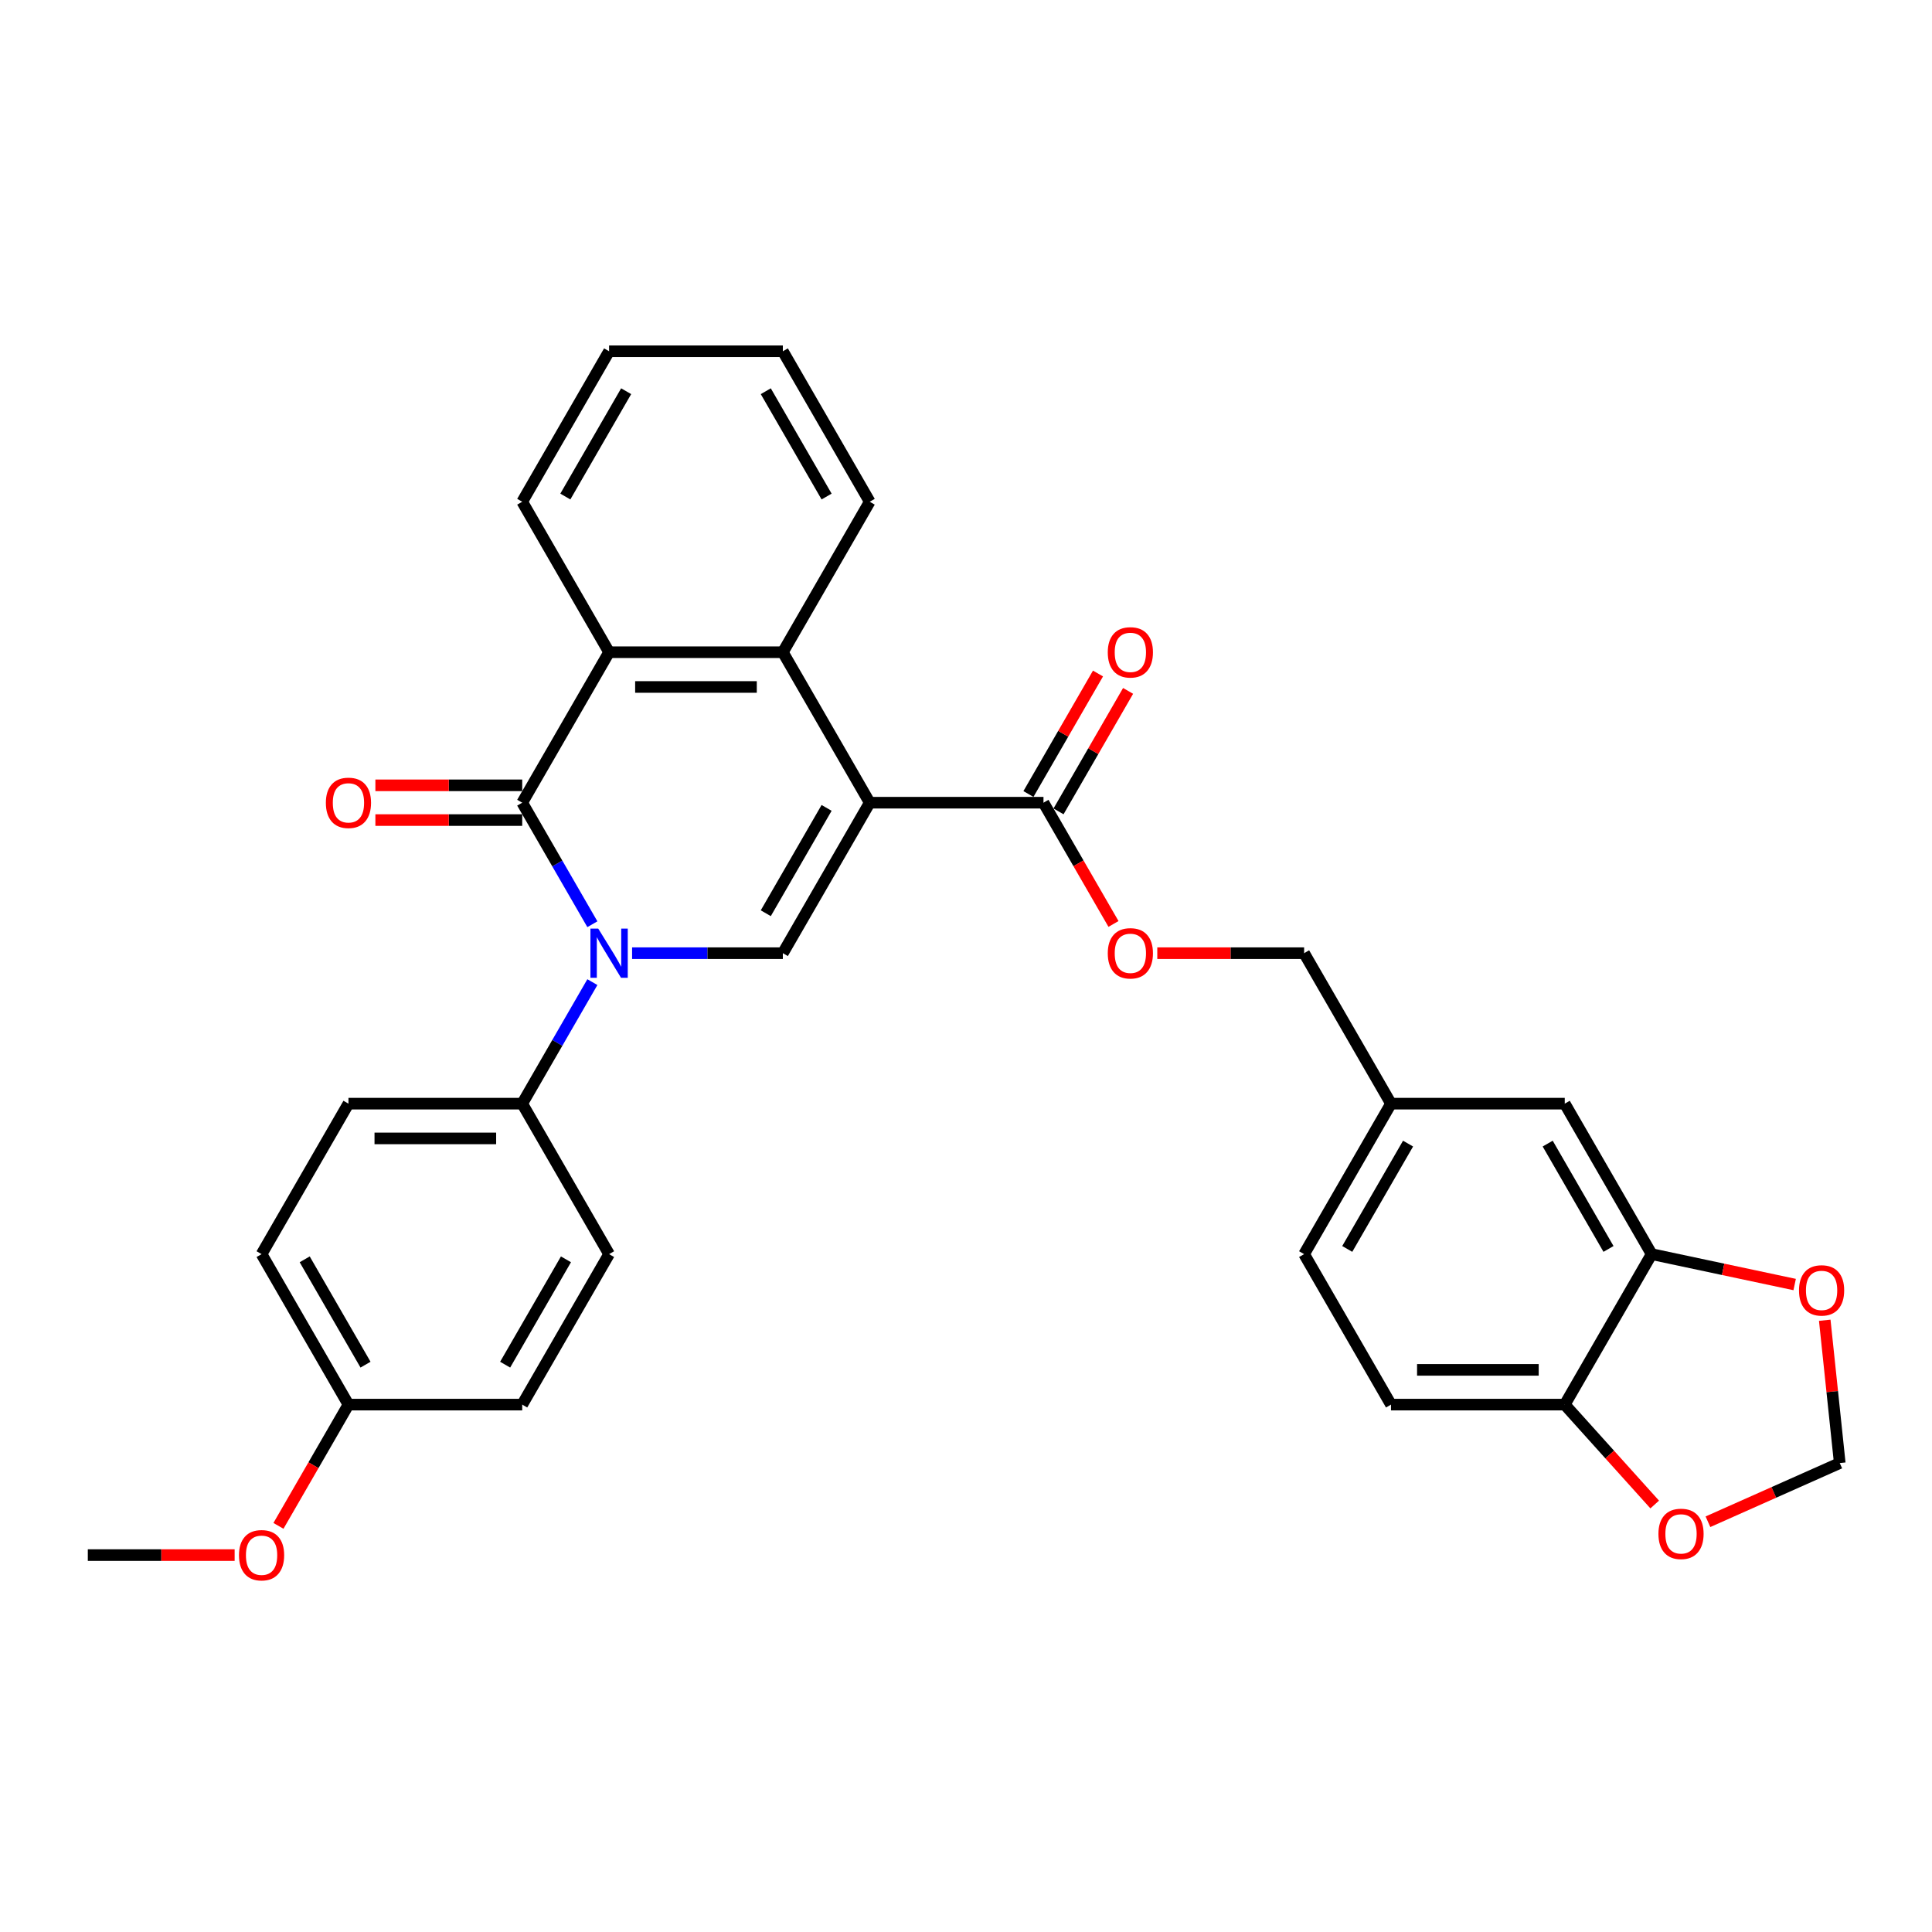 <?xml version='1.0' encoding='iso-8859-1'?>
<svg version='1.1' baseProfile='full'
              xmlns='http://www.w3.org/2000/svg'
                      xmlns:rdkit='http://www.rdkit.org/xml'
                      xmlns:xlink='http://www.w3.org/1999/xlink'
                  xml:space='preserve'
width='1000px' height='1000px' viewBox='0 0 1000 1000'>
<!-- END OF HEADER -->
<rect style='opacity:1.0;fill:#FFFFFF;stroke:none' width='1000' height='1000' x='0' y='0'> </rect>
<path class='bond-2' d='M 450.169,415.475 L 405.2,493.363' style='fill:none;fill-rule:evenodd;stroke:#000000;stroke-width:6px;stroke-linecap:butt;stroke-linejoin:miter;stroke-opacity:1' />
<path class='bond-2' d='M 427.846,418.165 L 396.368,472.686' style='fill:none;fill-rule:evenodd;stroke:#000000;stroke-width:6px;stroke-linecap:butt;stroke-linejoin:miter;stroke-opacity:1' />
<path class='bond-3' d='M 450.169,415.475 L 405.2,337.588' style='fill:none;fill-rule:evenodd;stroke:#000000;stroke-width:6px;stroke-linecap:butt;stroke-linejoin:miter;stroke-opacity:1' />
<path class='bond-5' d='M 450.169,415.475 L 540.105,415.475' style='fill:none;fill-rule:evenodd;stroke:#000000;stroke-width:6px;stroke-linecap:butt;stroke-linejoin:miter;stroke-opacity:1' />
<path class='bond-0' d='M 327.171,493.363 L 366.186,493.363' style='fill:none;fill-rule:evenodd;stroke:#0000FF;stroke-width:6px;stroke-linecap:butt;stroke-linejoin:miter;stroke-opacity:1' />
<path class='bond-0' d='M 366.186,493.363 L 405.2,493.363' style='fill:none;fill-rule:evenodd;stroke:#000000;stroke-width:6px;stroke-linecap:butt;stroke-linejoin:miter;stroke-opacity:1' />
<path class='bond-6' d='M 306.613,508.346 L 288.454,539.798' style='fill:none;fill-rule:evenodd;stroke:#0000FF;stroke-width:6px;stroke-linecap:butt;stroke-linejoin:miter;stroke-opacity:1' />
<path class='bond-6' d='M 288.454,539.798 L 270.296,571.25' style='fill:none;fill-rule:evenodd;stroke:#000000;stroke-width:6px;stroke-linecap:butt;stroke-linejoin:miter;stroke-opacity:1' />
<path class='bond-31' d='M 306.613,478.379 L 288.454,446.927' style='fill:none;fill-rule:evenodd;stroke:#0000FF;stroke-width:6px;stroke-linecap:butt;stroke-linejoin:miter;stroke-opacity:1' />
<path class='bond-31' d='M 288.454,446.927 L 270.296,415.475' style='fill:none;fill-rule:evenodd;stroke:#000000;stroke-width:6px;stroke-linecap:butt;stroke-linejoin:miter;stroke-opacity:1' />
<path class='bond-1' d='M 270.296,415.475 L 315.264,337.588' style='fill:none;fill-rule:evenodd;stroke:#000000;stroke-width:6px;stroke-linecap:butt;stroke-linejoin:miter;stroke-opacity:1' />
<path class='bond-8' d='M 270.296,406.482 L 232.298,406.482' style='fill:none;fill-rule:evenodd;stroke:#000000;stroke-width:6px;stroke-linecap:butt;stroke-linejoin:miter;stroke-opacity:1' />
<path class='bond-8' d='M 232.298,406.482 L 194.299,406.482' style='fill:none;fill-rule:evenodd;stroke:#FF0000;stroke-width:6px;stroke-linecap:butt;stroke-linejoin:miter;stroke-opacity:1' />
<path class='bond-8' d='M 270.296,424.469 L 232.298,424.469' style='fill:none;fill-rule:evenodd;stroke:#000000;stroke-width:6px;stroke-linecap:butt;stroke-linejoin:miter;stroke-opacity:1' />
<path class='bond-8' d='M 232.298,424.469 L 194.299,424.469' style='fill:none;fill-rule:evenodd;stroke:#FF0000;stroke-width:6px;stroke-linecap:butt;stroke-linejoin:miter;stroke-opacity:1' />
<path class='bond-4' d='M 405.2,337.588 L 315.264,337.588' style='fill:none;fill-rule:evenodd;stroke:#000000;stroke-width:6px;stroke-linecap:butt;stroke-linejoin:miter;stroke-opacity:1' />
<path class='bond-4' d='M 391.71,355.575 L 328.754,355.575' style='fill:none;fill-rule:evenodd;stroke:#000000;stroke-width:6px;stroke-linecap:butt;stroke-linejoin:miter;stroke-opacity:1' />
<path class='bond-25' d='M 405.2,337.588 L 450.169,259.701' style='fill:none;fill-rule:evenodd;stroke:#000000;stroke-width:6px;stroke-linecap:butt;stroke-linejoin:miter;stroke-opacity:1' />
<path class='bond-26' d='M 315.264,337.588 L 270.296,259.701' style='fill:none;fill-rule:evenodd;stroke:#000000;stroke-width:6px;stroke-linecap:butt;stroke-linejoin:miter;stroke-opacity:1' />
<path class='bond-11' d='M 540.105,415.475 L 558.222,446.855' style='fill:none;fill-rule:evenodd;stroke:#000000;stroke-width:6px;stroke-linecap:butt;stroke-linejoin:miter;stroke-opacity:1' />
<path class='bond-11' d='M 558.222,446.855 L 576.339,478.235' style='fill:none;fill-rule:evenodd;stroke:#FF0000;stroke-width:6px;stroke-linecap:butt;stroke-linejoin:miter;stroke-opacity:1' />
<path class='bond-14' d='M 547.894,419.972 L 565.897,388.79' style='fill:none;fill-rule:evenodd;stroke:#000000;stroke-width:6px;stroke-linecap:butt;stroke-linejoin:miter;stroke-opacity:1' />
<path class='bond-14' d='M 565.897,388.79 L 583.9,357.608' style='fill:none;fill-rule:evenodd;stroke:#FF0000;stroke-width:6px;stroke-linecap:butt;stroke-linejoin:miter;stroke-opacity:1' />
<path class='bond-14' d='M 532.316,410.979 L 550.319,379.797' style='fill:none;fill-rule:evenodd;stroke:#000000;stroke-width:6px;stroke-linecap:butt;stroke-linejoin:miter;stroke-opacity:1' />
<path class='bond-14' d='M 550.319,379.797 L 568.322,348.614' style='fill:none;fill-rule:evenodd;stroke:#FF0000;stroke-width:6px;stroke-linecap:butt;stroke-linejoin:miter;stroke-opacity:1' />
<path class='bond-16' d='M 270.296,571.25 L 180.359,571.25' style='fill:none;fill-rule:evenodd;stroke:#000000;stroke-width:6px;stroke-linecap:butt;stroke-linejoin:miter;stroke-opacity:1' />
<path class='bond-16' d='M 256.805,589.237 L 193.85,589.237' style='fill:none;fill-rule:evenodd;stroke:#000000;stroke-width:6px;stroke-linecap:butt;stroke-linejoin:miter;stroke-opacity:1' />
<path class='bond-17' d='M 270.296,571.25 L 315.264,649.137' style='fill:none;fill-rule:evenodd;stroke:#000000;stroke-width:6px;stroke-linecap:butt;stroke-linejoin:miter;stroke-opacity:1' />
<path class='bond-7' d='M 854.883,649.137 L 809.914,571.25' style='fill:none;fill-rule:evenodd;stroke:#000000;stroke-width:6px;stroke-linecap:butt;stroke-linejoin:miter;stroke-opacity:1' />
<path class='bond-7' d='M 832.56,646.448 L 801.082,591.927' style='fill:none;fill-rule:evenodd;stroke:#000000;stroke-width:6px;stroke-linecap:butt;stroke-linejoin:miter;stroke-opacity:1' />
<path class='bond-10' d='M 854.883,649.137 L 891.898,657.005' style='fill:none;fill-rule:evenodd;stroke:#000000;stroke-width:6px;stroke-linecap:butt;stroke-linejoin:miter;stroke-opacity:1' />
<path class='bond-10' d='M 891.898,657.005 L 928.914,664.873' style='fill:none;fill-rule:evenodd;stroke:#FF0000;stroke-width:6px;stroke-linecap:butt;stroke-linejoin:miter;stroke-opacity:1' />
<path class='bond-34' d='M 854.883,649.137 L 809.914,727.024' style='fill:none;fill-rule:evenodd;stroke:#000000;stroke-width:6px;stroke-linecap:butt;stroke-linejoin:miter;stroke-opacity:1' />
<path class='bond-9' d='M 809.914,727.024 L 719.978,727.024' style='fill:none;fill-rule:evenodd;stroke:#000000;stroke-width:6px;stroke-linecap:butt;stroke-linejoin:miter;stroke-opacity:1' />
<path class='bond-9' d='M 796.424,709.037 L 733.468,709.037' style='fill:none;fill-rule:evenodd;stroke:#000000;stroke-width:6px;stroke-linecap:butt;stroke-linejoin:miter;stroke-opacity:1' />
<path class='bond-12' d='M 809.914,727.024 L 833.194,752.879' style='fill:none;fill-rule:evenodd;stroke:#000000;stroke-width:6px;stroke-linecap:butt;stroke-linejoin:miter;stroke-opacity:1' />
<path class='bond-12' d='M 833.194,752.879 L 856.473,778.733' style='fill:none;fill-rule:evenodd;stroke:#FF0000;stroke-width:6px;stroke-linecap:butt;stroke-linejoin:miter;stroke-opacity:1' />
<path class='bond-13' d='M 944.485,683.359 L 948.37,720.319' style='fill:none;fill-rule:evenodd;stroke:#FF0000;stroke-width:6px;stroke-linecap:butt;stroke-linejoin:miter;stroke-opacity:1' />
<path class='bond-13' d='M 948.37,720.319 L 952.255,757.28' style='fill:none;fill-rule:evenodd;stroke:#000000;stroke-width:6px;stroke-linecap:butt;stroke-linejoin:miter;stroke-opacity:1' />
<path class='bond-20' d='M 599.013,493.363 L 637.012,493.363' style='fill:none;fill-rule:evenodd;stroke:#FF0000;stroke-width:6px;stroke-linecap:butt;stroke-linejoin:miter;stroke-opacity:1' />
<path class='bond-20' d='M 637.012,493.363 L 675.01,493.363' style='fill:none;fill-rule:evenodd;stroke:#000000;stroke-width:6px;stroke-linecap:butt;stroke-linejoin:miter;stroke-opacity:1' />
<path class='bond-35' d='M 884.034,787.654 L 918.144,772.467' style='fill:none;fill-rule:evenodd;stroke:#FF0000;stroke-width:6px;stroke-linecap:butt;stroke-linejoin:miter;stroke-opacity:1' />
<path class='bond-35' d='M 918.144,772.467 L 952.255,757.28' style='fill:none;fill-rule:evenodd;stroke:#000000;stroke-width:6px;stroke-linecap:butt;stroke-linejoin:miter;stroke-opacity:1' />
<path class='bond-15' d='M 809.914,571.25 L 719.978,571.25' style='fill:none;fill-rule:evenodd;stroke:#000000;stroke-width:6px;stroke-linecap:butt;stroke-linejoin:miter;stroke-opacity:1' />
<path class='bond-24' d='M 180.359,571.25 L 135.391,649.137' style='fill:none;fill-rule:evenodd;stroke:#000000;stroke-width:6px;stroke-linecap:butt;stroke-linejoin:miter;stroke-opacity:1' />
<path class='bond-23' d='M 315.264,649.137 L 270.296,727.024' style='fill:none;fill-rule:evenodd;stroke:#000000;stroke-width:6px;stroke-linecap:butt;stroke-linejoin:miter;stroke-opacity:1' />
<path class='bond-23' d='M 292.941,651.827 L 261.463,706.348' style='fill:none;fill-rule:evenodd;stroke:#000000;stroke-width:6px;stroke-linecap:butt;stroke-linejoin:miter;stroke-opacity:1' />
<path class='bond-18' d='M 719.978,727.024 L 675.01,649.137' style='fill:none;fill-rule:evenodd;stroke:#000000;stroke-width:6px;stroke-linecap:butt;stroke-linejoin:miter;stroke-opacity:1' />
<path class='bond-19' d='M 719.978,571.25 L 675.01,493.363' style='fill:none;fill-rule:evenodd;stroke:#000000;stroke-width:6px;stroke-linecap:butt;stroke-linejoin:miter;stroke-opacity:1' />
<path class='bond-22' d='M 719.978,571.25 L 675.01,649.137' style='fill:none;fill-rule:evenodd;stroke:#000000;stroke-width:6px;stroke-linecap:butt;stroke-linejoin:miter;stroke-opacity:1' />
<path class='bond-22' d='M 728.81,591.927 L 697.332,646.448' style='fill:none;fill-rule:evenodd;stroke:#000000;stroke-width:6px;stroke-linecap:butt;stroke-linejoin:miter;stroke-opacity:1' />
<path class='bond-21' d='M 180.359,727.024 L 270.296,727.024' style='fill:none;fill-rule:evenodd;stroke:#000000;stroke-width:6px;stroke-linecap:butt;stroke-linejoin:miter;stroke-opacity:1' />
<path class='bond-27' d='M 180.359,727.024 L 162.242,758.404' style='fill:none;fill-rule:evenodd;stroke:#000000;stroke-width:6px;stroke-linecap:butt;stroke-linejoin:miter;stroke-opacity:1' />
<path class='bond-27' d='M 162.242,758.404 L 144.125,789.784' style='fill:none;fill-rule:evenodd;stroke:#FF0000;stroke-width:6px;stroke-linecap:butt;stroke-linejoin:miter;stroke-opacity:1' />
<path class='bond-33' d='M 180.359,727.024 L 135.391,649.137' style='fill:none;fill-rule:evenodd;stroke:#000000;stroke-width:6px;stroke-linecap:butt;stroke-linejoin:miter;stroke-opacity:1' />
<path class='bond-33' d='M 189.191,706.348 L 157.714,651.827' style='fill:none;fill-rule:evenodd;stroke:#000000;stroke-width:6px;stroke-linecap:butt;stroke-linejoin:miter;stroke-opacity:1' />
<path class='bond-30' d='M 450.169,259.701 L 405.2,181.814' style='fill:none;fill-rule:evenodd;stroke:#000000;stroke-width:6px;stroke-linecap:butt;stroke-linejoin:miter;stroke-opacity:1' />
<path class='bond-30' d='M 427.846,257.011 L 396.368,202.49' style='fill:none;fill-rule:evenodd;stroke:#000000;stroke-width:6px;stroke-linecap:butt;stroke-linejoin:miter;stroke-opacity:1' />
<path class='bond-32' d='M 270.296,259.701 L 315.264,181.814' style='fill:none;fill-rule:evenodd;stroke:#000000;stroke-width:6px;stroke-linecap:butt;stroke-linejoin:miter;stroke-opacity:1' />
<path class='bond-32' d='M 292.618,257.011 L 324.096,202.49' style='fill:none;fill-rule:evenodd;stroke:#000000;stroke-width:6px;stroke-linecap:butt;stroke-linejoin:miter;stroke-opacity:1' />
<path class='bond-28' d='M 121.451,804.912 L 83.453,804.912' style='fill:none;fill-rule:evenodd;stroke:#FF0000;stroke-width:6px;stroke-linecap:butt;stroke-linejoin:miter;stroke-opacity:1' />
<path class='bond-28' d='M 83.453,804.912 L 45.455,804.912' style='fill:none;fill-rule:evenodd;stroke:#000000;stroke-width:6px;stroke-linecap:butt;stroke-linejoin:miter;stroke-opacity:1' />
<path class='bond-29' d='M 315.264,181.814 L 405.2,181.814' style='fill:none;fill-rule:evenodd;stroke:#000000;stroke-width:6px;stroke-linecap:butt;stroke-linejoin:miter;stroke-opacity:1' />
<path  class='atom-1' d='M 309.634 480.628
L 317.98 494.118
Q 318.807 495.449, 320.138 497.86
Q 321.47 500.27, 321.541 500.414
L 321.541 480.628
L 324.923 480.628
L 324.923 506.098
L 321.434 506.098
L 312.476 491.348
Q 311.433 489.621, 310.317 487.643
Q 309.238 485.664, 308.914 485.053
L 308.914 506.098
L 305.605 506.098
L 305.605 480.628
L 309.634 480.628
' fill='#0000FF'/>
<path  class='atom-9' d='M 168.667 415.547
Q 168.667 409.432, 171.689 406.014
Q 174.711 402.597, 180.359 402.597
Q 186.007 402.597, 189.029 406.014
Q 192.051 409.432, 192.051 415.547
Q 192.051 421.735, 188.993 425.261
Q 185.935 428.75, 180.359 428.75
Q 174.747 428.75, 171.689 425.261
Q 168.667 421.771, 168.667 415.547
M 180.359 425.872
Q 184.244 425.872, 186.331 423.282
Q 188.454 420.656, 188.454 415.547
Q 188.454 410.547, 186.331 408.029
Q 184.244 405.475, 180.359 405.475
Q 176.474 405.475, 174.351 407.993
Q 172.265 410.511, 172.265 415.547
Q 172.265 420.692, 174.351 423.282
Q 176.474 425.872, 180.359 425.872
' fill='#FF0000'/>
<path  class='atom-11' d='M 931.162 667.908
Q 931.162 661.792, 934.184 658.375
Q 937.206 654.957, 942.854 654.957
Q 948.502 654.957, 951.524 658.375
Q 954.545 661.792, 954.545 667.908
Q 954.545 674.096, 951.488 677.621
Q 948.43 681.111, 942.854 681.111
Q 937.242 681.111, 934.184 677.621
Q 931.162 674.132, 931.162 667.908
M 942.854 678.233
Q 946.739 678.233, 948.825 675.643
Q 950.948 673.016, 950.948 667.908
Q 950.948 662.908, 948.825 660.389
Q 946.739 657.835, 942.854 657.835
Q 938.968 657.835, 936.846 660.353
Q 934.759 662.872, 934.759 667.908
Q 934.759 673.052, 936.846 675.643
Q 938.968 678.233, 942.854 678.233
' fill='#FF0000'/>
<path  class='atom-12' d='M 573.382 493.435
Q 573.382 487.319, 576.403 483.901
Q 579.425 480.484, 585.073 480.484
Q 590.721 480.484, 593.743 483.901
Q 596.765 487.319, 596.765 493.435
Q 596.765 499.622, 593.707 503.148
Q 590.649 506.637, 585.073 506.637
Q 579.461 506.637, 576.403 503.148
Q 573.382 499.658, 573.382 493.435
M 585.073 503.759
Q 588.958 503.759, 591.045 501.169
Q 593.168 498.543, 593.168 493.435
Q 593.168 488.434, 591.045 485.916
Q 588.958 483.362, 585.073 483.362
Q 581.188 483.362, 579.065 485.88
Q 576.979 488.398, 576.979 493.435
Q 576.979 498.579, 579.065 501.169
Q 581.188 503.759, 585.073 503.759
' fill='#FF0000'/>
<path  class='atom-13' d='M 858.402 793.932
Q 858.402 787.817, 861.424 784.399
Q 864.446 780.981, 870.094 780.981
Q 875.742 780.981, 878.763 784.399
Q 881.785 787.817, 881.785 793.932
Q 881.785 800.12, 878.727 803.645
Q 875.67 807.135, 870.094 807.135
Q 864.482 807.135, 861.424 803.645
Q 858.402 800.156, 858.402 793.932
M 870.094 804.257
Q 873.979 804.257, 876.065 801.667
Q 878.188 799.041, 878.188 793.932
Q 878.188 788.932, 876.065 786.414
Q 873.979 783.859, 870.094 783.859
Q 866.208 783.859, 864.086 786.378
Q 861.999 788.896, 861.999 793.932
Q 861.999 799.077, 864.086 801.667
Q 866.208 804.257, 870.094 804.257
' fill='#FF0000'/>
<path  class='atom-15' d='M 573.382 337.66
Q 573.382 331.544, 576.403 328.127
Q 579.425 324.709, 585.073 324.709
Q 590.721 324.709, 593.743 328.127
Q 596.765 331.544, 596.765 337.66
Q 596.765 343.848, 593.707 347.373
Q 590.649 350.863, 585.073 350.863
Q 579.461 350.863, 576.403 347.373
Q 573.382 343.884, 573.382 337.66
M 585.073 347.985
Q 588.958 347.985, 591.045 345.395
Q 593.168 342.769, 593.168 337.66
Q 593.168 332.66, 591.045 330.141
Q 588.958 327.587, 585.073 327.587
Q 581.188 327.587, 579.065 330.105
Q 576.979 332.624, 576.979 337.66
Q 576.979 342.805, 579.065 345.395
Q 581.188 347.985, 585.073 347.985
' fill='#FF0000'/>
<path  class='atom-28' d='M 123.699 804.984
Q 123.699 798.868, 126.721 795.45
Q 129.743 792.033, 135.391 792.033
Q 141.039 792.033, 144.061 795.45
Q 147.083 798.868, 147.083 804.984
Q 147.083 811.171, 144.025 814.697
Q 140.967 818.186, 135.391 818.186
Q 129.779 818.186, 126.721 814.697
Q 123.699 811.207, 123.699 804.984
M 135.391 815.308
Q 139.276 815.308, 141.363 812.718
Q 143.485 810.092, 143.485 804.984
Q 143.485 799.983, 141.363 797.465
Q 139.276 794.911, 135.391 794.911
Q 131.506 794.911, 129.383 797.429
Q 127.297 799.947, 127.297 804.984
Q 127.297 810.128, 129.383 812.718
Q 131.506 815.308, 135.391 815.308
' fill='#FF0000'/>
</svg>
